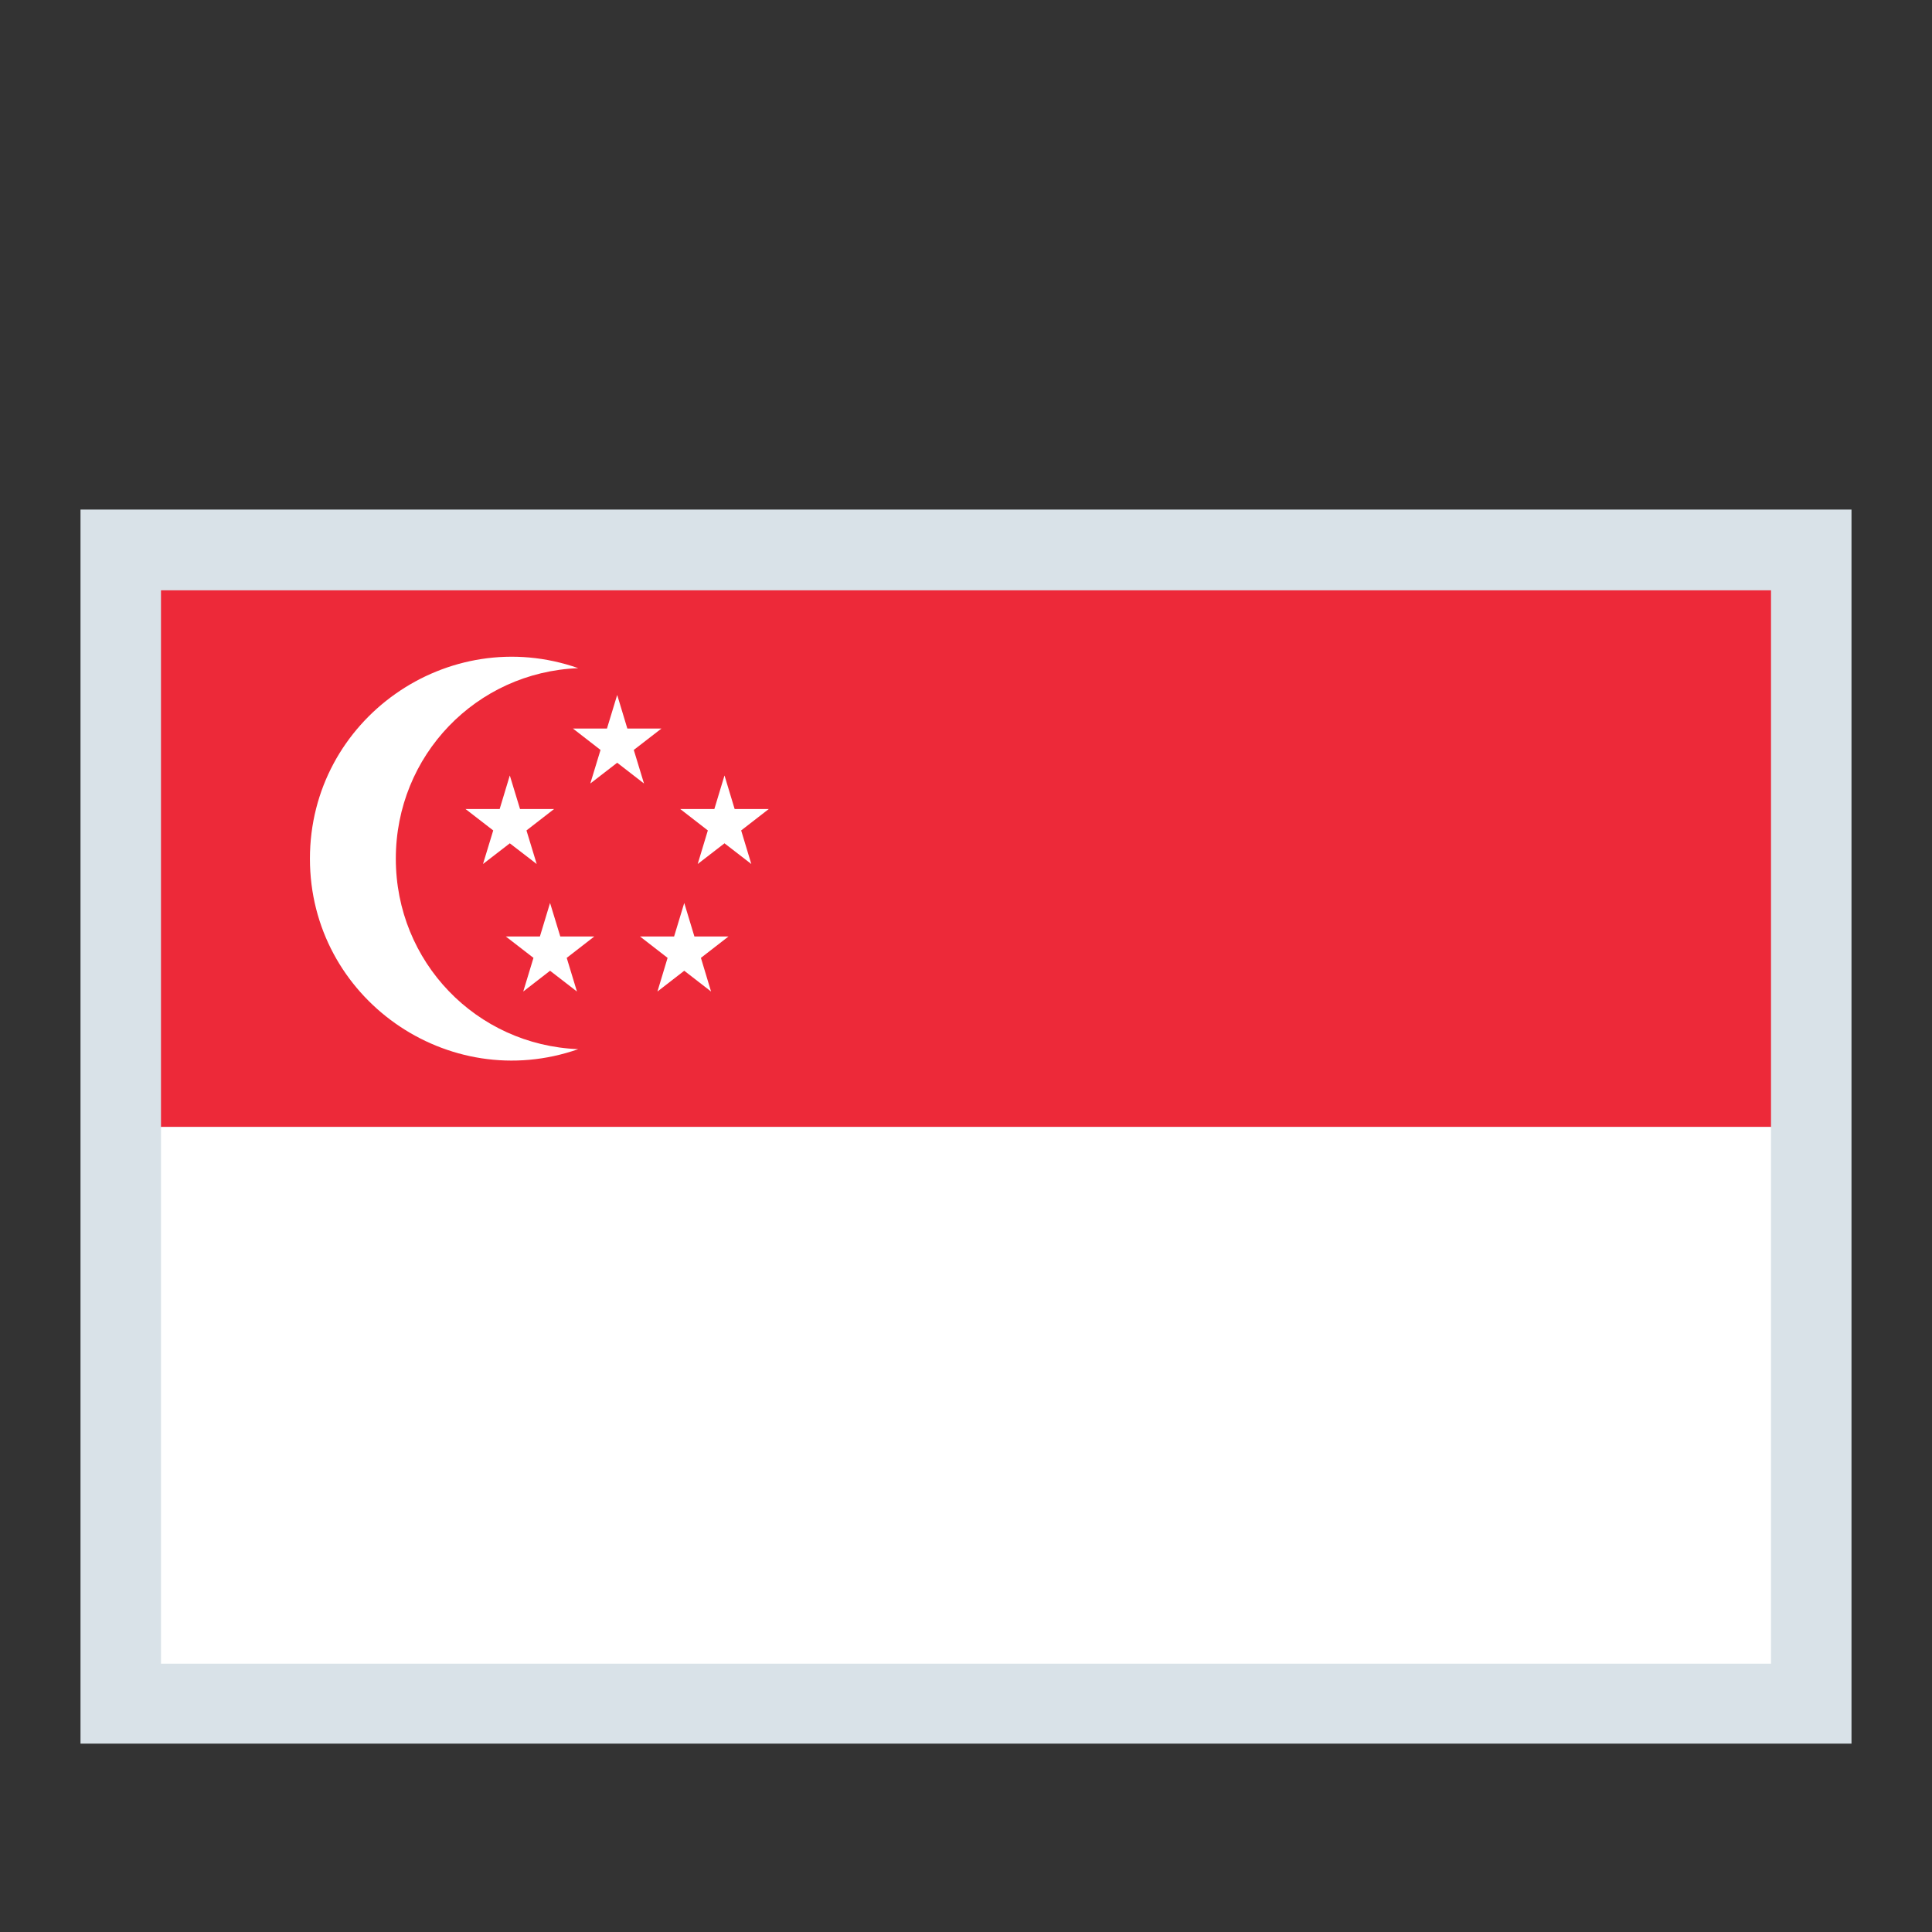 <?xml version="1.0" encoding="UTF-8" standalone="no"?><svg xmlns="http://www.w3.org/2000/svg" fill="none" height="24" style="" viewBox="0 0 24 24" width="24">
<rect x="0" y="0" width="24" height="24" fill="#333333" stroke="none"/>
<rect fill="#D9E2E8" height="15.33" width="22" x="1" y="6.33"/>
<path clip-rule="evenodd" d="M2 7.333H22V14H2V7.333Z" fill="#ED2939" fill-rule="evenodd"/>
<path clip-rule="evenodd" d="M3.85 10.667C3.85 12.4 5.567 13.6 7.183 13.033C5.917 12.983 4.917 11.95 4.917 10.667C4.917 9.383 5.917 8.35 7.183 8.3C5.567 7.733 3.85 8.933 3.85 10.667ZM22 14H2V20.667H22V14Z" fill="white" fill-rule="evenodd"/>
<path clip-rule="evenodd" d="M7.117 9.05H7.54L7.667 8.633L7.793 9.05H8.217L7.873 9.316L8 9.733L7.667 9.475L7.333 9.733L7.46 9.316L7.117 9.05ZM9.333 10.733L9.207 10.316L9.55 10.05H9.126L9 9.633L8.874 10.05H8.45L8.793 10.316L8.667 10.733L9 10.476L9.333 10.733ZM8.707 11.899L8.833 12.317L8.5 12.059L8.167 12.317L8.293 11.899L7.95 11.633H8.374L8.5 11.217L8.626 11.633H9.05L8.707 11.899ZM7.167 12.317L7.04 11.899L7.383 11.633H6.96L6.833 11.217L6.707 11.633H6.283L6.627 11.899L6.5 12.317L6.833 12.059L7.167 12.317ZM6.54 10.316L6.667 10.733L6.333 10.476L6 10.733L6.127 10.316L5.783 10.05H6.207L6.333 9.633L6.46 10.05H6.883L6.54 10.316Z" fill="white" fill-rule="evenodd"/>
</svg>